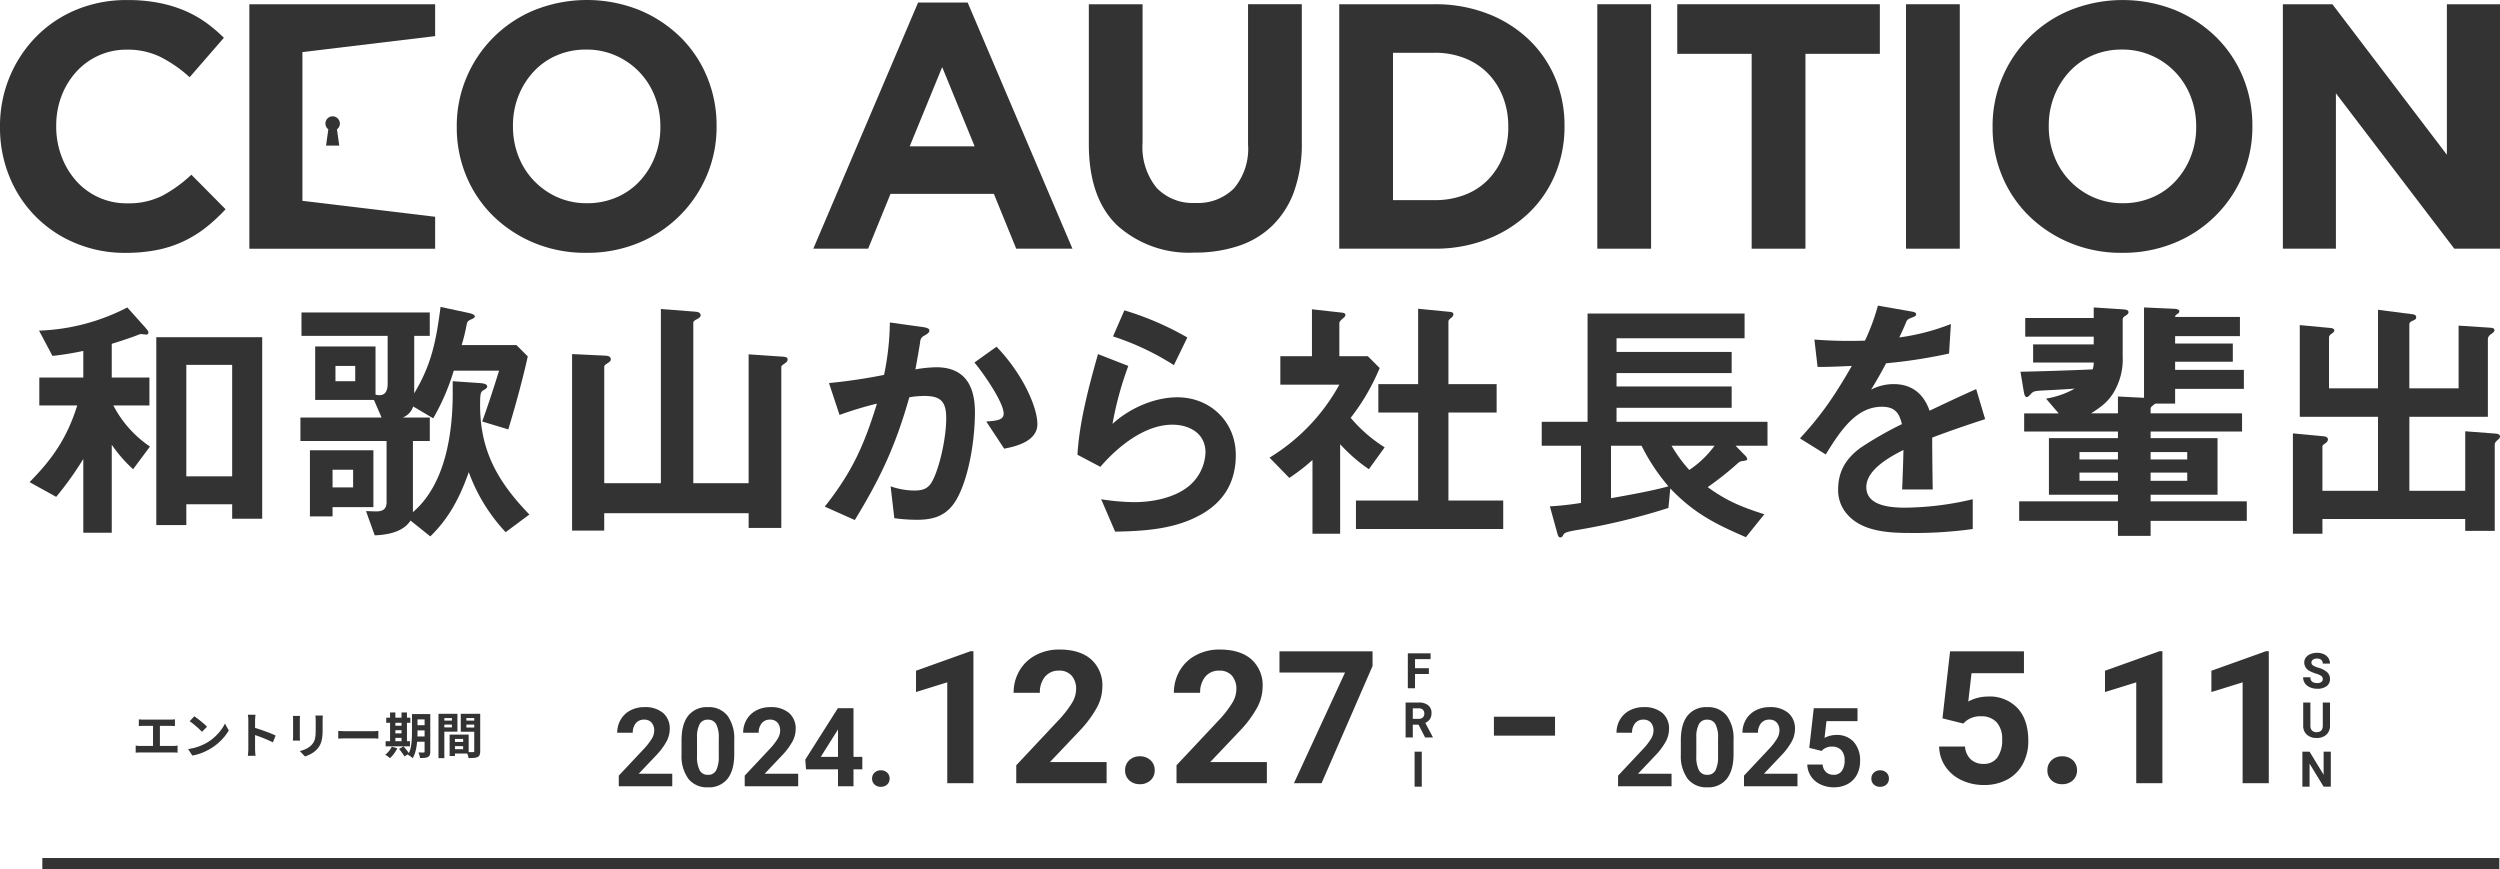<svg xmlns="http://www.w3.org/2000/svg" xmlns:xlink="http://www.w3.org/1999/xlink" width="660.609" height="229.727" viewBox="0 0 660.609 229.727"><defs><clipPath id="a"><rect width="652.797" height="61.264" fill="#333"/></clipPath></defs><g transform="translate(-360.38 -299.74)"><g transform="translate(360.38 299.74)"><g transform="translate(0 0)"><path d="M54.445,60.079a30.729,30.729,0,0,1-5.859,3.636,30.19,30.19,0,0,1-6.985,2.31,42.181,42.181,0,0,1-8.489.783,33.455,33.455,0,0,1-13.2-2.583A31.821,31.821,0,0,1,2.465,46.6,33.978,33.978,0,0,1,0,33.595v-.186A33.782,33.782,0,0,1,2.494,20.445,33.41,33.41,0,0,1,9.415,9.833,32.025,32.025,0,0,1,20.027,2.624,34.569,34.569,0,0,1,33.683.006a42.743,42.743,0,0,1,8.262.736,34.564,34.564,0,0,1,6.784,2.036,29.828,29.828,0,0,1,5.626,3.133,38.373,38.373,0,0,1,4.8,4.073L50.11,20.4A34.481,34.481,0,0,0,42.4,15.043a19.7,19.7,0,0,0-8.815-1.932,17.842,17.842,0,0,0-13.472,5.9,20.3,20.3,0,0,0-3.875,6.4,21.764,21.764,0,0,0-1.382,7.8V33.4a22.073,22.073,0,0,0,1.382,7.855,20.507,20.507,0,0,0,3.834,6.464,17.735,17.735,0,0,0,13.516,6,19.788,19.788,0,0,0,9.367-2.036,36.207,36.207,0,0,0,7.616-5.527l9.039,9.129a47.163,47.163,0,0,1-5.17,4.8" transform="translate(0 0.007)" fill="#333"/><path d="M107.55,46.381a33.044,33.044,0,0,1-18.037,17.81,35.6,35.6,0,0,1-13.8,2.618,35.255,35.255,0,0,1-13.751-2.618,34.166,34.166,0,0,1-10.839-7.107,31.859,31.859,0,0,1-7.1-10.525A33.194,33.194,0,0,1,41.489,33.6v-.186a32.64,32.64,0,0,1,2.589-12.966A33.021,33.021,0,0,1,62.115,2.631a37.355,37.355,0,0,1,27.544,0,34.069,34.069,0,0,1,10.845,7.1,31.738,31.738,0,0,1,7.1,10.531,33.2,33.2,0,0,1,2.54,12.963v.186a32.637,32.637,0,0,1-2.586,12.966M95.288,33.415a21.5,21.5,0,0,0-1.431-7.855,19.346,19.346,0,0,0-10.29-10.845A18.915,18.915,0,0,0,75.712,13.1a19.281,19.281,0,0,0-7.887,1.568,18.029,18.029,0,0,0-6.092,4.338,20.379,20.379,0,0,0-3.968,6.4A21.181,21.181,0,0,0,56.338,33.2v.186a21.572,21.572,0,0,0,1.428,7.855A19.514,19.514,0,0,0,68.009,52.08,18.853,18.853,0,0,0,75.9,53.7a19.385,19.385,0,0,0,7.855-1.571,17.888,17.888,0,0,0,6.138-4.338,20.37,20.37,0,0,0,3.965-6.4A21.183,21.183,0,0,0,95.291,33.6Z" transform="translate(79.208 0)" fill="#333"/><path d="M127.493,65.278l-5.908-14.485H94.274L88.368,65.278H73.875L101.564.227h13.091L142.35,65.278ZM107.929,17.295,99.341,38.241h17.164Z" transform="translate(141.038 0.435)" fill="#333"/><path d="M153.21,49.66a24.185,24.185,0,0,1-5.676,9.088,23.17,23.17,0,0,1-8.951,5.458,36.117,36.117,0,0,1-11.721,1.8,28.3,28.3,0,0,1-20.483-7.2Q98.9,51.609,98.9,37.3V.385h14.2V36.927a17.108,17.108,0,0,0,3.689,11.951,13.223,13.223,0,0,0,10.243,4.012,13.472,13.472,0,0,0,10.243-3.872,16.288,16.288,0,0,0,3.695-11.636v-37h14.208V36.833A37.467,37.467,0,0,1,153.2,49.66" transform="translate(188.817 0.736)" fill="#333"/><path d="M178.674,45.416a30.067,30.067,0,0,1-7.058,10.243,33.343,33.343,0,0,1-10.892,6.828,37.556,37.556,0,0,1-13.885,2.49H121.646V.386h25.2A38.132,38.132,0,0,1,160.73,2.829a32.807,32.807,0,0,1,10.895,6.781,30.226,30.226,0,0,1,7.057,10.2A32.109,32.109,0,0,1,181.175,32.5v.186a32.518,32.518,0,0,1-2.5,12.733M166.31,32.683a21.13,21.13,0,0,0-1.428-7.855,18.407,18.407,0,0,0-3.968-6.185,17.636,17.636,0,0,0-6.138-4.015,21.39,21.39,0,0,0-7.927-1.417H135.857V52.154h10.991a21.917,21.917,0,0,0,7.933-1.385,17.036,17.036,0,0,0,6.138-3.965,18.606,18.606,0,0,0,3.962-6.089,20.555,20.555,0,0,0,1.431-7.855Z" transform="translate(232.238 0.733)" fill="#333"/><rect width="14.208" height="64.594" transform="translate(422.08 1.12)" fill="#333"/><path d="M186.221,13.49V64.981H172.007V13.49H152.351V.384h53.528V13.49Z" transform="translate(290.857 0.735)" fill="#333"/><rect width="14.208" height="64.594" transform="translate(503.652 1.12)" fill="#333"/><path d="M247.066,46.375a33.034,33.034,0,0,1-18.037,17.81,35.653,35.653,0,0,1-13.8,2.618,35.226,35.226,0,0,1-13.746-2.618,34.109,34.109,0,0,1-10.845-7.107,31.773,31.773,0,0,1-7.11-10.525,33.194,33.194,0,0,1-2.537-12.963V33.4a32.648,32.648,0,0,1,2.586-12.966,33.028,33.028,0,0,1,18.034-17.8,37.355,37.355,0,0,1,27.544,0A34.1,34.1,0,0,1,240,9.738a31.807,31.807,0,0,1,7.1,10.519,33.2,33.2,0,0,1,2.537,12.963v.186a32.646,32.646,0,0,1-2.583,12.966M234.786,33.407a21.322,21.322,0,0,0-1.431-7.855,19.327,19.327,0,0,0-10.29-10.845,18.915,18.915,0,0,0-7.855-1.615,19.291,19.291,0,0,0-7.887,1.568A17.961,17.961,0,0,0,201.235,19a20.273,20.273,0,0,0-3.968,6.4,21.186,21.186,0,0,0-1.434,7.794v.186a21.506,21.506,0,0,0,1.434,7.855,19.5,19.5,0,0,0,10.24,10.839,18.862,18.862,0,0,0,7.893,1.617,19.375,19.375,0,0,0,7.855-1.571,17.86,17.86,0,0,0,6.138-4.338,20.318,20.318,0,0,0,3.965-6.4,21.065,21.065,0,0,0,1.434-7.794Z" transform="translate(345.539 0.006)" fill="#333"/><path d="M252.656,64.977,221.375,23.917V64.977H207.358V.385h13.091L250.7,40.156V.385h14.031V64.968Z" transform="translate(395.874 0.737)" fill="#333"/><path d="M71.743.384H22.649v64.6H71.743V56.545L36.676,52.338V13.024L71.743,8.809Z" transform="translate(43.24 0.735)" fill="#333"/><path d="M33.37,12.466A1.905,1.905,0,1,0,30.327,14l-.605,4.311h3.491L32.608,14a1.9,1.9,0,0,0,.771-1.53" transform="translate(56.433 20.168)" fill="#333"/></g></g><g transform="translate(368.192 380.493)"><g transform="translate(0 0)" clip-path="url(#a)"><path d="M14.2,12.013a79.368,79.368,0,0,1-8.145,1.323L2.506,6.653A54.583,54.583,0,0,0,25.829.526l4.8,5.361c.626.766.766.9.766,1.253,0,.418-.279.557-.627.557-.208,0-1.044-.139-1.392-.139a3.725,3.725,0,0,0-.836.279c-1.81.7-5.152,1.81-6.823,2.3v8.911h9.956v7.379H22.139a29.636,29.636,0,0,0,9.676,10.861L27.36,43.273a35.916,35.916,0,0,1-5.64-6.475V60.051H14.2V40.557A84.733,84.733,0,0,1,7.031,50.582L0,46.683c6.2-6.265,9.955-11.835,12.6-20.259H2.576V19.045H14.2ZM53.536,52.532H41.423v5.5H33.487V8.393H61.473V56.36H53.536Zm0-36.829H41.423V45.152H53.536Z" transform="translate(0 -0.04)" fill="#333"/><path d="M124.764,20.5c1.184.069,1.95.348,1.95.9,0,.348-.348.626-.836.9-.9.488-1.044.765-1.044,4.107,0,12.114,4.8,20.328,13.019,28.822L131.587,59.9a46.176,46.176,0,0,1-9.747-15.873c-2.3,6.544-5.151,12.114-10.164,16.987l-5.221-4.177c-2.019,3.063-6.057,3.758-9.468,3.9l-2.3-6.4c.9,0,1.81.069,2.716.069,1.671,0,2.715-.557,2.715-2.436V35.811H77.354v-6.2H98.8l-2.018-4.664H81.253V10.819H97.2v12.74a4.746,4.746,0,0,0,1.045.14c1.74,0,2.158-1.532,2.158-2.994V8.034H77.632v-6.2h33.9v6.2h-4.108V23.211c4.664-7.8,5.779-13.923,6.962-22.835l7.449,1.6c.626.139,1.6.417,1.6.9,0,.348-.279.487-.9.765-.975.418-1.114.7-1.253,1.393a47.657,47.657,0,0,1-1.323,5.43h14.481l2.993,2.993c-1.392,6.266-3.272,13.089-5.151,19.285l-6.892-2.088c1.6-4.456,3.063-8.911,4.455-13.437H117.873a59.458,59.458,0,0,1-5.43,12.6l-5.291-3.133a4.646,4.646,0,0,1-2.785,2.924h7.171v6.2h-4.456v18.8c8.563-7.31,10.513-20.746,10.513-31.4v-3.2Zm-44.9,35.226V38.248H96.639V53.286H85.848v2.436ZM91.277,43.4h-5.43v4.664h5.43Zm.557-27.43H86.613v4.038h5.221Z" transform="translate(-5.781 -0.028)" fill="#333"/><path d="M187.446,1.674c.766.069,1.462.209,1.462,1.046,0,.278-.348.625-.9.9-.7.349-1.044.626-1.044.9V47h14.619V12.952l9.19.627c.766.069,1.114.208,1.114.765,0,.488-.348.765-.9,1.114-.418.279-.766.487-.766.836V58.831h-8.633v-3.9H163.428v4.6h-8.494V12.883l8.842.417c.766.07,1.393.209,1.393,1.045,0,.348-.348.627-.9.976s-.836.555-.836.9V47H178.4V.979Z" transform="translate(-11.578 -0.074)" fill="#333"/><path d="M256.546,16.651c7.658,0,10.234,5.012,10.234,11.9s-1.463,17.056-4.874,23.044c-2.436,4.177-5.778,5.361-10.443,5.361a43.885,43.885,0,0,1-5.987-.419l-.975-8.423a19.165,19.165,0,0,0,6.266,1.113c2.3,0,3.759-.487,4.873-2.715,1.879-3.69,3.55-11.278,3.55-16.361,0-4.316-1.322-5.917-5.778-5.917a25.443,25.443,0,0,0-3.969.348c-3.62,12.74-7.519,21.164-14.41,32.443L227.1,53.479c7.24-9.19,10.373-16.152,13.785-27.221A95.294,95.294,0,0,0,231,29.252l-2.785-8.424a146.477,146.477,0,0,0,14.55-2.158,70.979,70.979,0,0,0,1.532-13.854L252.786,6c1.531.209,1.95.487,1.95.974,0,.557-.7.974-1.462,1.393a1.9,1.9,0,0,0-.975,1.671c-.139.974-.974,5.778-1.253,7.171a35.781,35.781,0,0,1,5.5-.557m15.942-5.43a47.168,47.168,0,0,1,7.171,9.676c1.6,2.854,3.621,7.449,3.621,10.791,0,4.386-5.361,5.848-8.772,6.474l-4.734-7.171c2.854-.208,4.595-.417,4.595-2.088,0-3.064-5.64-11.069-7.728-13.506Z" transform="translate(-16.971 -0.36)" fill="#333"/><path d="M312.7,16.044a88.857,88.857,0,0,0-4.178,15.317c4.456-4.108,11.07-7.031,17.127-7.031,8.7,0,15.455,6.473,15.455,15.245,0,7.729-3.69,13.158-10.652,16.5-6.544,3.2-14.062,3.621-21.233,3.76l-3.69-8.562a60.524,60.524,0,0,0,8.7.766c4.873,0,10.652-1.115,14.48-4.247a12.136,12.136,0,0,0,4.386-8.911c0-5.012-4.247-7.311-8.772-7.311-7.311,0-14.48,5.848-19.006,11.139l-6.057-3.2c.488-8.632,3.064-18.24,5.43-26.594Zm-1.045-14.69a78.489,78.489,0,0,1,16.639,7.171l-3.55,7.311A69.215,69.215,0,0,0,308.66,8.247Z" transform="translate(-22.363 -0.102)" fill="#333"/><path d="M383.218,16.567a56.521,56.521,0,0,1-7.658,13.158,38.547,38.547,0,0,0,8.981,7.8L380.363,43.3a42.792,42.792,0,0,1-7.588-6.614v23.67h-7.31V40.865a51.283,51.283,0,0,1-6.126,4.734l-5.221-5.36a51.648,51.648,0,0,0,18.448-19.285H356.972V13.435h8.354V1.043l8.076.9c.488.069.766.279.766.557,0,.417-.348.7-.766,1.045-.488.417-.836.835-.836,1.113v8.773h7.519ZM401.945,1.739c.487.069.765.279.765.626a1.27,1.27,0,0,1-.556.9c-.278.209-.766.627-.766.975V20.814h12.74v7.519h-12.74V51.586h14.48V59.1H376.952V51.586h16.43V28.333H382.87V20.814h10.512V.9Z" transform="translate(-26.463 -0.068)" fill="#333"/><path d="M431.847,37.205V30.87h12.114V2.257h41.493V8.8H451.619v3.62h30.423V17.99H451.619v3.551h30.423v5.64H451.619V30.87h39.892v6.335h-8.425l2.436,2.506a1.758,1.758,0,0,1,.627.975c0,.348-.279.417-1.184.557a1.793,1.793,0,0,0-1.114.418,82.994,82.994,0,0,1-8.144,6.474c5.082,3.689,9.05,5.291,14.967,7.171L485.8,61.363c-8.215-3.551-13.715-6.336-19.981-12.88l-.487,5.152a172.016,172.016,0,0,1-24.646,5.918c-2.644.487-2.854.7-3.2,1.322a.826.826,0,0,1-.7.557c-.418,0-.627-.279-.9-1.393l-1.88-6.823a80.094,80.094,0,0,0,8.215-.9V37.205Zm18.31,0V51.06c4.664-.836,10.652-1.879,15.177-3.133a52.127,52.127,0,0,1-7.1-10.721Zm16.012,0a38.689,38.689,0,0,0,4.665,6.4,26.55,26.55,0,0,0,6.683-6.4Z" transform="translate(-32.271 -0.169)" fill="#333"/><path d="M540.678,48.593H532.6c.14-3.481.279-6.961.348-10.443-3.62,1.81-9.815,5.221-9.815,9.816,0,5.082,6.683,5.43,10.373,5.43a80.477,80.477,0,0,0,17.753-2.228v7.867a110.357,110.357,0,0,1-16.571,1.045c-5.5,0-12.391-.348-16.36-4.664a9.568,9.568,0,0,1-2.645-6.823c0-4.873,2.158-8.284,5.987-11.069a95.91,95.91,0,0,1,10.86-6.2c-.7-3.063-1.949-4.594-5.291-4.594-6.892,0-11.069,6.544-14.829,12.6l-6.822-4.247c5.848-6.265,9.468-11.765,13.714-19.145-2.993.14-6.057.279-9.05.279l-.836-7.24c2.854.209,5.778.348,8.7.348,1.531,0,2.924,0,4.664-.069A57.047,57.047,0,0,0,526.2,0l8.7,1.531c.835.14,1.393.279,1.393.766,0,.418-.279.557-1.184.9s-1.183.488-1.462,1.183c-.208.557-1.183,2.785-1.81,4.038a58.855,58.855,0,0,0,13.645-3.55l-.488,7.8a135.428,135.428,0,0,1-16.638,2.576c-1.254,2.367-2.577,4.734-3.968,6.962a12.892,12.892,0,0,1,5.986-1.462c4.8,0,7.936,2.576,9.468,7.031,4.107-1.95,8.214-3.9,12.322-5.709l2.368,7.937c-4.735,1.531-9.4,3.133-13.994,4.873,0,3.62.069,9.189.139,13.714" transform="translate(-37.782 0)" fill="#333"/><path d="M604.189,25.937c-.9.627-1.253.975-1.253,1.254v1.322h24.158v4.8H602.936v1.74h17.683V50.025H602.936v1.74h25.411v5.153H602.936v3.968H594.3V56.918H568.2V51.765H594.3v-1.74H576.063V35.057H594.3v-1.74H569.519v-4.8h9.12l-3.341-3.9a22.927,22.927,0,0,0,7.588-2.645c-2.715.208-5.5.348-8.214.487-2.576.14-2.715.209-3.481,1.045-.348.348-.626.7-.974.7-.558,0-.7-.9-.836-1.671l-.836-5.012c6.406-.14,12.741-.348,19.075-.626a5.443,5.443,0,0,0,.279-1.81H571.887v-4.8H587.9V8.254H569.8V3.311h18.1V.526l7.52.488c.974.07,1.671.14,1.671.765,0,.418-.418.7-.835.975a1.153,1.153,0,0,0-.7.9v9.816a17.086,17.086,0,0,1-2.437,9.607c-1.6,2.577-3.411,3.83-5.918,5.43h7.1V24.058l6.891.348V.526l7.8.348c.417,0,1.531.07,1.531.7,0,.348-.349.557-.557.7-.417.279-.557.418-.557.766h17.126V8.115H609.41v1.95h15.247v4.8H609.41v2.158h18.17v5.013H609.41v3.9ZM594.3,38.747H584.139V40.7H594.3Zm0,5.429H584.139v2.159H594.3Zm18.309-5.429h-9.677V40.7h9.677Zm0,5.429h-9.677v2.159h9.677Z" transform="translate(-42.46 -0.04)" fill="#333"/><path d="M698.663,5.938c.7.069.974.279.974.626s-.209.557-.765.974c-.7.488-.975.836-.975,1.532v20.4H677.151V49.032H691.91V33.3l8.216.626c.557.069.974.348.974.7s-.209.625-.626.974c-.627.557-.766.836-.766,1.322v22.7h-7.8V56.481H654.177v3.9h-7.8V33.855l8.146.766c.626.069,1.114.347,1.114.835a1.286,1.286,0,0,1-.627.975c-.626.417-.835.626-.835.9v11.7h14.69V29.469H648.19V5.242l8.145.765c.627.069.975.279.975.626,0,.279-.14.488-.627.836-.626.418-.765.7-.765,1.114V21.95h12.949V1.2l9.19,1.183c.556.069.9.348.9.765s-.209.626-.7.836c-.975.418-1.114.626-1.114,1.254V21.95h13.018V5.381Z" transform="translate(-48.303 -0.09)" fill="#333"/></g></g><path d="M1.8-9.078q.26.036.616.059T3.037-9h7.08q.3,0,.62-.025t.6-.058v1.789q-.289-.026-.612-.043t-.605-.017H3.037q-.259,0-.619.017T1.8-7.289Zm3.75,8V-8.079H7.366v7.006ZM.969-2.143q.311.046.645.074t.632.028h8.576a5.862,5.862,0,0,0,.656-.035q.307-.035.554-.068v1.88Q11.754-.3,11.4-.311t-.58-.012H2.246q-.288,0-.621.012T.969-.263ZM16.459-9.885q.341.234.8.577t.938.737q.483.394.913.769a9.643,9.643,0,0,1,.707.673L18.49-5.776q-.254-.274-.654-.651t-.867-.78q-.467-.4-.922-.765t-.812-.605Zm-1.632,8.66a13.851,13.851,0,0,0,1.918-.4,13.811,13.811,0,0,0,1.664-.593,12.868,12.868,0,0,0,1.4-.7,12.112,12.112,0,0,0,2.029-1.5,13.282,13.282,0,0,0,1.611-1.761,10.151,10.151,0,0,0,1.1-1.785l1.007,1.823A11.507,11.507,0,0,1,24.341-4.4,14.153,14.153,0,0,1,22.71-2.752a13.986,13.986,0,0,1-1.962,1.414,15.763,15.763,0,0,1-1.427.757A13.857,13.857,0,0,1,17.7.057,12.554,12.554,0,0,1,15.928.49Zm15.905-.021V-8.717q0-.35-.033-.789a6.355,6.355,0,0,0-.1-.781h2.031q-.036.338-.076.752t-.04.818v2.361q0,.761,0,1.553t0,1.515v2.043q0,.183.015.512t.048.679q.033.35.056.62H30.6q.056-.379.093-.9T30.732-1.246Zm1.4-5.675q.647.175,1.45.441t1.624.567q.821.3,1.544.594t1.2.531l-.737,1.8Q36.66-3.277,36-3.568t-1.349-.567q-.685-.277-1.336-.508t-1.184-.408Zm18.283-3.169q-.013.269-.031.59t-.018.713v2.571a14.62,14.62,0,0,1-.1,1.822,7.231,7.231,0,0,1-.293,1.361A4.866,4.866,0,0,1,49.5-2a5.6,5.6,0,0,1-.648.849,5.111,5.111,0,0,1-.98.843,7.9,7.9,0,0,1-1.123.626A10.788,10.788,0,0,1,45.7.733L44.336-.7a7.831,7.831,0,0,0,1.756-.617,4.851,4.851,0,0,0,1.376-1.023,4.112,4.112,0,0,0,.545-.751,3.331,3.331,0,0,0,.321-.839,6.587,6.587,0,0,0,.155-1.042q.044-.584.044-1.348V-8.785q0-.392-.023-.713t-.059-.59Zm-6.025.111q-.013.224-.031.454t-.018.538v4.392q0,.247.018.574t.031.558H42.5q.016-.181.039-.515t.023-.627V-8.985q0-.179-.013-.474t-.039-.519ZM54.492-6.02l.6.036q.365.023.763.035t.727.012h6.983q.459,0,.863-.035t.664-.048v2.045l-.67-.041q-.44-.028-.855-.028H56.584q-.55,0-1.137.022t-.955.048Zm20.125-4.443h3.361v1.411H74.617Zm0,2.938h3.361v1.371H74.617Zm-.006,2.972h3.376v1.391H74.612Zm2.7-5.91h1.5V-.557a2.546,2.546,0,0,1-.13.9,1,1,0,0,1-.473.521,2.286,2.286,0,0,1-.851.237,10.768,10.768,0,0,1-1.244.043A4.374,4.374,0,0,0,75.95.4a4.07,4.07,0,0,0-.281-.73q.418.023.831.023t.548,0a.293.293,0,0,0,.2-.06.279.279,0,0,0,.059-.2Zm-3.335,0h1.462v4.779q0,.769-.046,1.677t-.177,1.842a12.862,12.862,0,0,1-.384,1.8,6.5,6.5,0,0,1-.67,1.557A2.755,2.755,0,0,0,73.8.876Q73.568.7,73.331.542A2.658,2.658,0,0,0,72.92.311a6.355,6.355,0,0,0,.713-1.881,13.515,13.515,0,0,0,.281-2.114q.058-1.072.058-2Zm-6.8.948h6.368v1.361H67.167Zm1.7,2.127h3.1V-6.2h-3.1Zm0,2.022h3.1v1.191h-3.1ZM67.013-3.3h6.431v1.361H67.013Zm1.175-7.6h1.4V-2.81h-1.4Zm3.028,0h1.432V-2.81H71.216ZM68.63-1.849l1.475.426A9.408,9.408,0,0,1,69.213.009,8.294,8.294,0,0,1,68.16,1.191,3.6,3.6,0,0,0,67.8.881q-.227-.172-.465-.34A3.939,3.939,0,0,0,66.91.278a5.99,5.99,0,0,0,.985-.967A5.362,5.362,0,0,0,68.63-1.849Zm1.929.586,1.187-.653q.26.279.543.621t.536.675a4.743,4.743,0,0,1,.4.606L71.964.719A4.429,4.429,0,0,0,71.6.112q-.238-.345-.512-.71T70.558-1.263ZM84.664-3.109H88.22V-2H84.664ZM84.573-5.04h4.384V-.046H84.573V-1.193h2.922v-2.7H84.573Zm-.644,0H85.34V.618H83.929Zm-2.177-3.7h3.255v1.056H81.752Zm6.035,0h3.281v1.056H87.787Zm2.643-1.8h1.576V-.68a2.708,2.708,0,0,1-.148.991,1.075,1.075,0,0,1-.537.564,2.718,2.718,0,0,1-.977.241q-.58.047-1.424.047A3.081,3.081,0,0,0,88.816.65Q88.734.36,88.63.069a3.727,3.727,0,0,0-.213-.5q.343.023.689.028t.623,0h.391a.355.355,0,0,0,.244-.068A.328.328,0,0,0,90.43-.7Zm-8.55,0H85.99v4.719H81.879V-6.942h2.649V-9.417H81.879Zm9.383,0v1.127H88.353v2.5h2.909v1.117H86.871v-4.749Zm-10.283,0h1.546V1.169H80.979Z" transform="translate(395.266 498.896)" fill="#333"/><g transform="translate(522.976 455.694)"><path d="M-45.89-17.131l2.01-17.705h19.523v5.766H-38.209l-.861,7.489a10.962,10.962,0,0,1,5.24-1.316,10.041,10.041,0,0,1,7.8,3.086q2.823,3.086,2.823,8.637a12.63,12.63,0,0,1-1.424,6.041A10.048,10.048,0,0,1-28.711-.993,12.735,12.735,0,0,1-34.979.479,13.523,13.523,0,0,1-40.841-.8a10.4,10.4,0,0,1-4.271-3.6A9.814,9.814,0,0,1-46.775-9.69h6.843A5.111,5.111,0,0,0-38.413-6.3,4.817,4.817,0,0,0-35-5.1a4.251,4.251,0,0,0,3.613-1.687,7.814,7.814,0,0,0,1.268-4.773A6.461,6.461,0,0,0-31.582-16.1a5.356,5.356,0,0,0-4.139-1.579,5.985,5.985,0,0,0-4,1.292l-.67.622ZM-18.16-3.4a3.481,3.481,0,0,1,1.113-2.68A3.948,3.948,0,0,1-14.26-7.106a3.98,3.98,0,0,1,2.811,1.029A3.481,3.481,0,0,1-10.336-3.4a3.434,3.434,0,0,1-1.1,2.644A4,4,0,0,1-14.26.263a3.964,3.964,0,0,1-2.8-1.017A3.434,3.434,0,0,1-18.16-3.4ZM12.226,0H5.312V-26.653l-8.254,2.56v-5.623l14.427-5.168h.742ZM40.339,0H33.424V-26.653l-8.254,2.56v-5.623L39.6-34.884h.742Z" transform="translate(396.579 51)" fill="#333"/><path d="M-50.28,0h-6.915V-26.653l-8.254,2.56v-5.623l14.427-5.168h.742Zm35.195,0H-38.963V-4.737l11.269-12.011a27.8,27.8,0,0,0,3.433-4.426,7.111,7.111,0,0,0,1.113-3.589,5.321,5.321,0,0,0-1.172-3.649,4.232,4.232,0,0,0-3.35-1.328,4.564,4.564,0,0,0-3.7,1.615,6.4,6.4,0,0,0-1.352,4.247h-6.938a11.42,11.42,0,0,1,1.519-5.814,10.708,10.708,0,0,1,4.295-4.127,13.053,13.053,0,0,1,6.292-1.5q5.383,0,8.362,2.584a9.142,9.142,0,0,1,2.979,7.3,11.713,11.713,0,0,1-1.34,5.264,29.251,29.251,0,0,1-4.594,6.245l-7.919,8.35h14.978ZM-10.2-3.4a3.481,3.481,0,0,1,1.113-2.68A3.948,3.948,0,0,1-6.3-7.106,3.98,3.98,0,0,1-3.493-6.077,3.481,3.481,0,0,1-2.381-3.4a3.434,3.434,0,0,1-1.1,2.644A4,4,0,0,1-6.3.263,3.964,3.964,0,0,1-9.1-.754,3.434,3.434,0,0,1-10.2-3.4ZM27.263,0H3.385V-4.737L14.655-16.748a27.8,27.8,0,0,0,3.433-4.426A7.111,7.111,0,0,0,19.2-24.763a5.321,5.321,0,0,0-1.172-3.649,4.232,4.232,0,0,0-3.35-1.328,4.564,4.564,0,0,0-3.7,1.615A6.4,6.4,0,0,0,9.63-23.878H2.692a11.42,11.42,0,0,1,1.519-5.814,10.708,10.708,0,0,1,4.295-4.127,13.053,13.053,0,0,1,6.292-1.5q5.383,0,8.362,2.584a9.142,9.142,0,0,1,2.979,7.3,11.713,11.713,0,0,1-1.34,5.264,29.251,29.251,0,0,1-4.594,6.245l-7.919,8.35H27.263ZM55.185-30.96,41.715,0h-7.3L47.911-29.237H30.589v-5.6h24.6Z" transform="translate(144.906 51)" fill="#333"/><path d="M-21.955,0H-36.087V-2.8l6.669-7.108a16.453,16.453,0,0,0,2.032-2.62,4.209,4.209,0,0,0,.658-2.124,3.149,3.149,0,0,0-.694-2.159A2.5,2.5,0,0,0-29.4-17.6a2.7,2.7,0,0,0-2.188.956,3.786,3.786,0,0,0-.8,2.513H-36.5a6.759,6.759,0,0,1,.9-3.441,6.337,6.337,0,0,1,2.542-2.443,7.726,7.726,0,0,1,3.724-.885,7.315,7.315,0,0,1,4.949,1.529,5.41,5.41,0,0,1,1.763,4.319,6.932,6.932,0,0,1-.793,3.115,17.312,17.312,0,0,1-2.719,3.7L-30.82-3.3h8.864ZM-5.572-8.524q0,4.276-1.77,6.542A6.178,6.178,0,0,1-12.525.283,6.222,6.222,0,0,1-17.679-1.94a10.139,10.139,0,0,1-1.827-6.372v-3.795q0-4.319,1.791-6.556A6.225,6.225,0,0,1-12.553-20.9,6.23,6.23,0,0,1-7.4-18.684a10.107,10.107,0,0,1,1.827,6.365Zm-4.092-4.163a7.536,7.536,0,0,0-.7-3.731,2.369,2.369,0,0,0-2.188-1.168,2.327,2.327,0,0,0-2.131,1.112A7.053,7.053,0,0,0-15.413-13v5.013a7.911,7.911,0,0,0,.687,3.745,2.338,2.338,0,0,0,2.2,1.225,2.3,2.3,0,0,0,2.167-1.175,7.722,7.722,0,0,0,.694-3.6ZM11.321,0H-2.811V-2.8L3.859-9.912a16.453,16.453,0,0,0,2.032-2.62,4.209,4.209,0,0,0,.658-2.124,3.149,3.149,0,0,0-.694-2.159A2.5,2.5,0,0,0,3.873-17.6a2.7,2.7,0,0,0-2.188.956,3.786,3.786,0,0,0-.8,2.513H-3.221a6.759,6.759,0,0,1,.9-3.441A6.337,6.337,0,0,1,.219-20.015,7.726,7.726,0,0,1,3.944-20.9a7.315,7.315,0,0,1,4.949,1.529,5.41,5.41,0,0,1,1.763,4.319,6.932,6.932,0,0,1-.793,3.115,17.312,17.312,0,0,1-2.719,3.7L2.457-3.3h8.864Zm3.115-10.139,1.189-10.479H27.18V-17.2h-8.2l-.51,4.432a6.488,6.488,0,0,1,3.1-.779,5.943,5.943,0,0,1,4.616,1.827A7.3,7.3,0,0,1,27.86-6.613a7.475,7.475,0,0,1-.843,3.575A5.947,5.947,0,0,1,24.6-.588a7.537,7.537,0,0,1-3.71.871,8,8,0,0,1-3.469-.758A6.154,6.154,0,0,1,14.9-2.605a5.808,5.808,0,0,1-.984-3.129h4.05a3.025,3.025,0,0,0,.9,2,2.851,2.851,0,0,0,2.018.715,2.516,2.516,0,0,0,2.138-1,4.625,4.625,0,0,0,.75-2.825A3.824,3.824,0,0,0,22.9-9.53a3.17,3.17,0,0,0-2.45-.935A3.542,3.542,0,0,0,18.09-9.7l-.4.368ZM30.848-2.011A2.06,2.06,0,0,1,31.506-3.6a2.336,2.336,0,0,1,1.65-.609A2.355,2.355,0,0,1,34.82-3.6a2.06,2.06,0,0,1,.658,1.586,2.032,2.032,0,0,1-.651,1.565,2.365,2.365,0,0,1-1.671.6,2.346,2.346,0,0,1-1.657-.6A2.032,2.032,0,0,1,30.848-2.011Z" transform="translate(301.057 51.803)" fill="#333"/><path d="M1.622-2.425a.977.977,0,0,0-.381-.828A5,5,0,0,0-.13-3.863,9.72,9.72,0,0,1-1.7-4.494,2.562,2.562,0,0,1-3.272-6.786,2.232,2.232,0,0,1-2.85-8.122a2.753,2.753,0,0,1,1.212-.917,4.563,4.563,0,0,1,1.774-.33A4.154,4.154,0,0,1,1.9-9.01,2.81,2.81,0,0,1,3.1-8a2.649,2.649,0,0,1,.428,1.485h-1.9a1.246,1.246,0,0,0-.4-.987A1.644,1.644,0,0,0,.1-7.852a1.756,1.756,0,0,0-1.085.3.931.931,0,0,0-.387.778.892.892,0,0,0,.454.755,5.128,5.128,0,0,0,1.336.571A5.773,5.773,0,0,1,2.79-4.24a2.415,2.415,0,0,1,.743,1.8A2.224,2.224,0,0,1,2.625-.555,3.974,3.974,0,0,1,.181.127a4.719,4.719,0,0,1-1.942-.39A3.074,3.074,0,0,1-3.1-1.333a2.739,2.739,0,0,1-.46-1.574h1.911q0,1.53,1.828,1.53a1.778,1.778,0,0,0,1.06-.276A.9.9,0,0,0,1.622-2.425Zm1.92,6.183V9.845a3.117,3.117,0,0,1-.949,2.4A3.659,3.659,0,0,1,0,13.127a3.7,3.7,0,0,1-2.571-.857,3.063,3.063,0,0,1-.971-2.355V3.758h1.9v6.1A1.761,1.761,0,0,0-1.2,11.181,1.669,1.669,0,0,0,0,11.6q1.606,0,1.631-1.688V3.758ZM3.751,26h-1.9L-1.86,19.919V26h-1.9V16.758h1.9l3.713,6.094V16.758h1.9Z" transform="translate(449.555 25.92)" fill="#333"/><path d="M2.825-3.777H-.832V0h-1.9V-9.242H3.282V-7.7H-.832v2.387H2.825ZM.1,9.617H-1.419V13h-1.9V3.758H.111a3.882,3.882,0,0,1,2.526.73,2.519,2.519,0,0,1,.889,2.063,2.843,2.843,0,0,1-.409,1.577A2.792,2.792,0,0,1,1.876,9.134l2,3.777V13H1.831ZM-1.419,8.074H.117a1.573,1.573,0,0,0,1.111-.365A1.3,1.3,0,0,0,1.622,6.7,1.4,1.4,0,0,0,1.25,5.675,1.543,1.543,0,0,0,.111,5.3h-1.53ZM.955,26h-1.9V16.758h1.9Z" transform="translate(212.146 25.92)" fill="#333"/><path d="M-21.955,0H-36.087V-2.8l6.669-7.108a16.453,16.453,0,0,0,2.032-2.62,4.209,4.209,0,0,0,.658-2.124,3.149,3.149,0,0,0-.694-2.159A2.5,2.5,0,0,0-29.4-17.6a2.7,2.7,0,0,0-2.188.956,3.786,3.786,0,0,0-.8,2.513H-36.5a6.759,6.759,0,0,1,.9-3.441,6.337,6.337,0,0,1,2.542-2.443,7.726,7.726,0,0,1,3.724-.885,7.315,7.315,0,0,1,4.949,1.529,5.41,5.41,0,0,1,1.763,4.319,6.932,6.932,0,0,1-.793,3.115,17.312,17.312,0,0,1-2.719,3.7L-30.82-3.3h8.864ZM-5.572-8.524q0,4.276-1.77,6.542A6.178,6.178,0,0,1-12.525.283,6.222,6.222,0,0,1-17.679-1.94a10.139,10.139,0,0,1-1.827-6.372v-3.795q0-4.319,1.791-6.556A6.225,6.225,0,0,1-12.553-20.9,6.23,6.23,0,0,1-7.4-18.684a10.107,10.107,0,0,1,1.827,6.365Zm-4.092-4.163a7.536,7.536,0,0,0-.7-3.731,2.369,2.369,0,0,0-2.188-1.168,2.327,2.327,0,0,0-2.131,1.112A7.053,7.053,0,0,0-15.413-13v5.013a7.911,7.911,0,0,0,.687,3.745,2.338,2.338,0,0,0,2.2,1.225,2.3,2.3,0,0,0,2.167-1.175,7.722,7.722,0,0,0,.694-3.6ZM11.321,0H-2.811V-2.8L3.859-9.912a16.453,16.453,0,0,0,2.032-2.62,4.209,4.209,0,0,0,.658-2.124,3.149,3.149,0,0,0-.694-2.159A2.5,2.5,0,0,0,3.873-17.6a2.7,2.7,0,0,0-2.188.956,3.786,3.786,0,0,0-.8,2.513H-3.221a6.759,6.759,0,0,1,.9-3.441A6.337,6.337,0,0,1,.219-20.015,7.726,7.726,0,0,1,3.944-20.9a7.315,7.315,0,0,1,4.949,1.529,5.41,5.41,0,0,1,1.763,4.319,6.932,6.932,0,0,1-.793,3.115,17.312,17.312,0,0,1-2.719,3.7L2.457-3.3h8.864ZM25.934-7.76h2.336v3.3H25.934V0H21.842V-4.46H13.388L13.2-7.038l8.6-13.58h4.135Zm-8.652,0h4.56v-7.278l-.269.467ZM30.848-2.011A2.06,2.06,0,0,1,31.506-3.6a2.336,2.336,0,0,1,1.65-.609A2.355,2.355,0,0,1,34.82-3.6a2.06,2.06,0,0,1,.658,1.586,2.032,2.032,0,0,1-.651,1.565,2.365,2.365,0,0,1-1.671.6,2.346,2.346,0,0,1-1.657-.6A2.032,2.032,0,0,1,30.848-2.011Z" transform="translate(37 51.803)" fill="#333"/><path d="M16.15,2.5H0v-5H16.15Z" transform="translate(232.16 35.934)" fill="#333"/></g><path d="M649.242,1.5H0v-3H649.242Z" transform="translate(371.567 527.967)" fill="#333"/></g></svg>